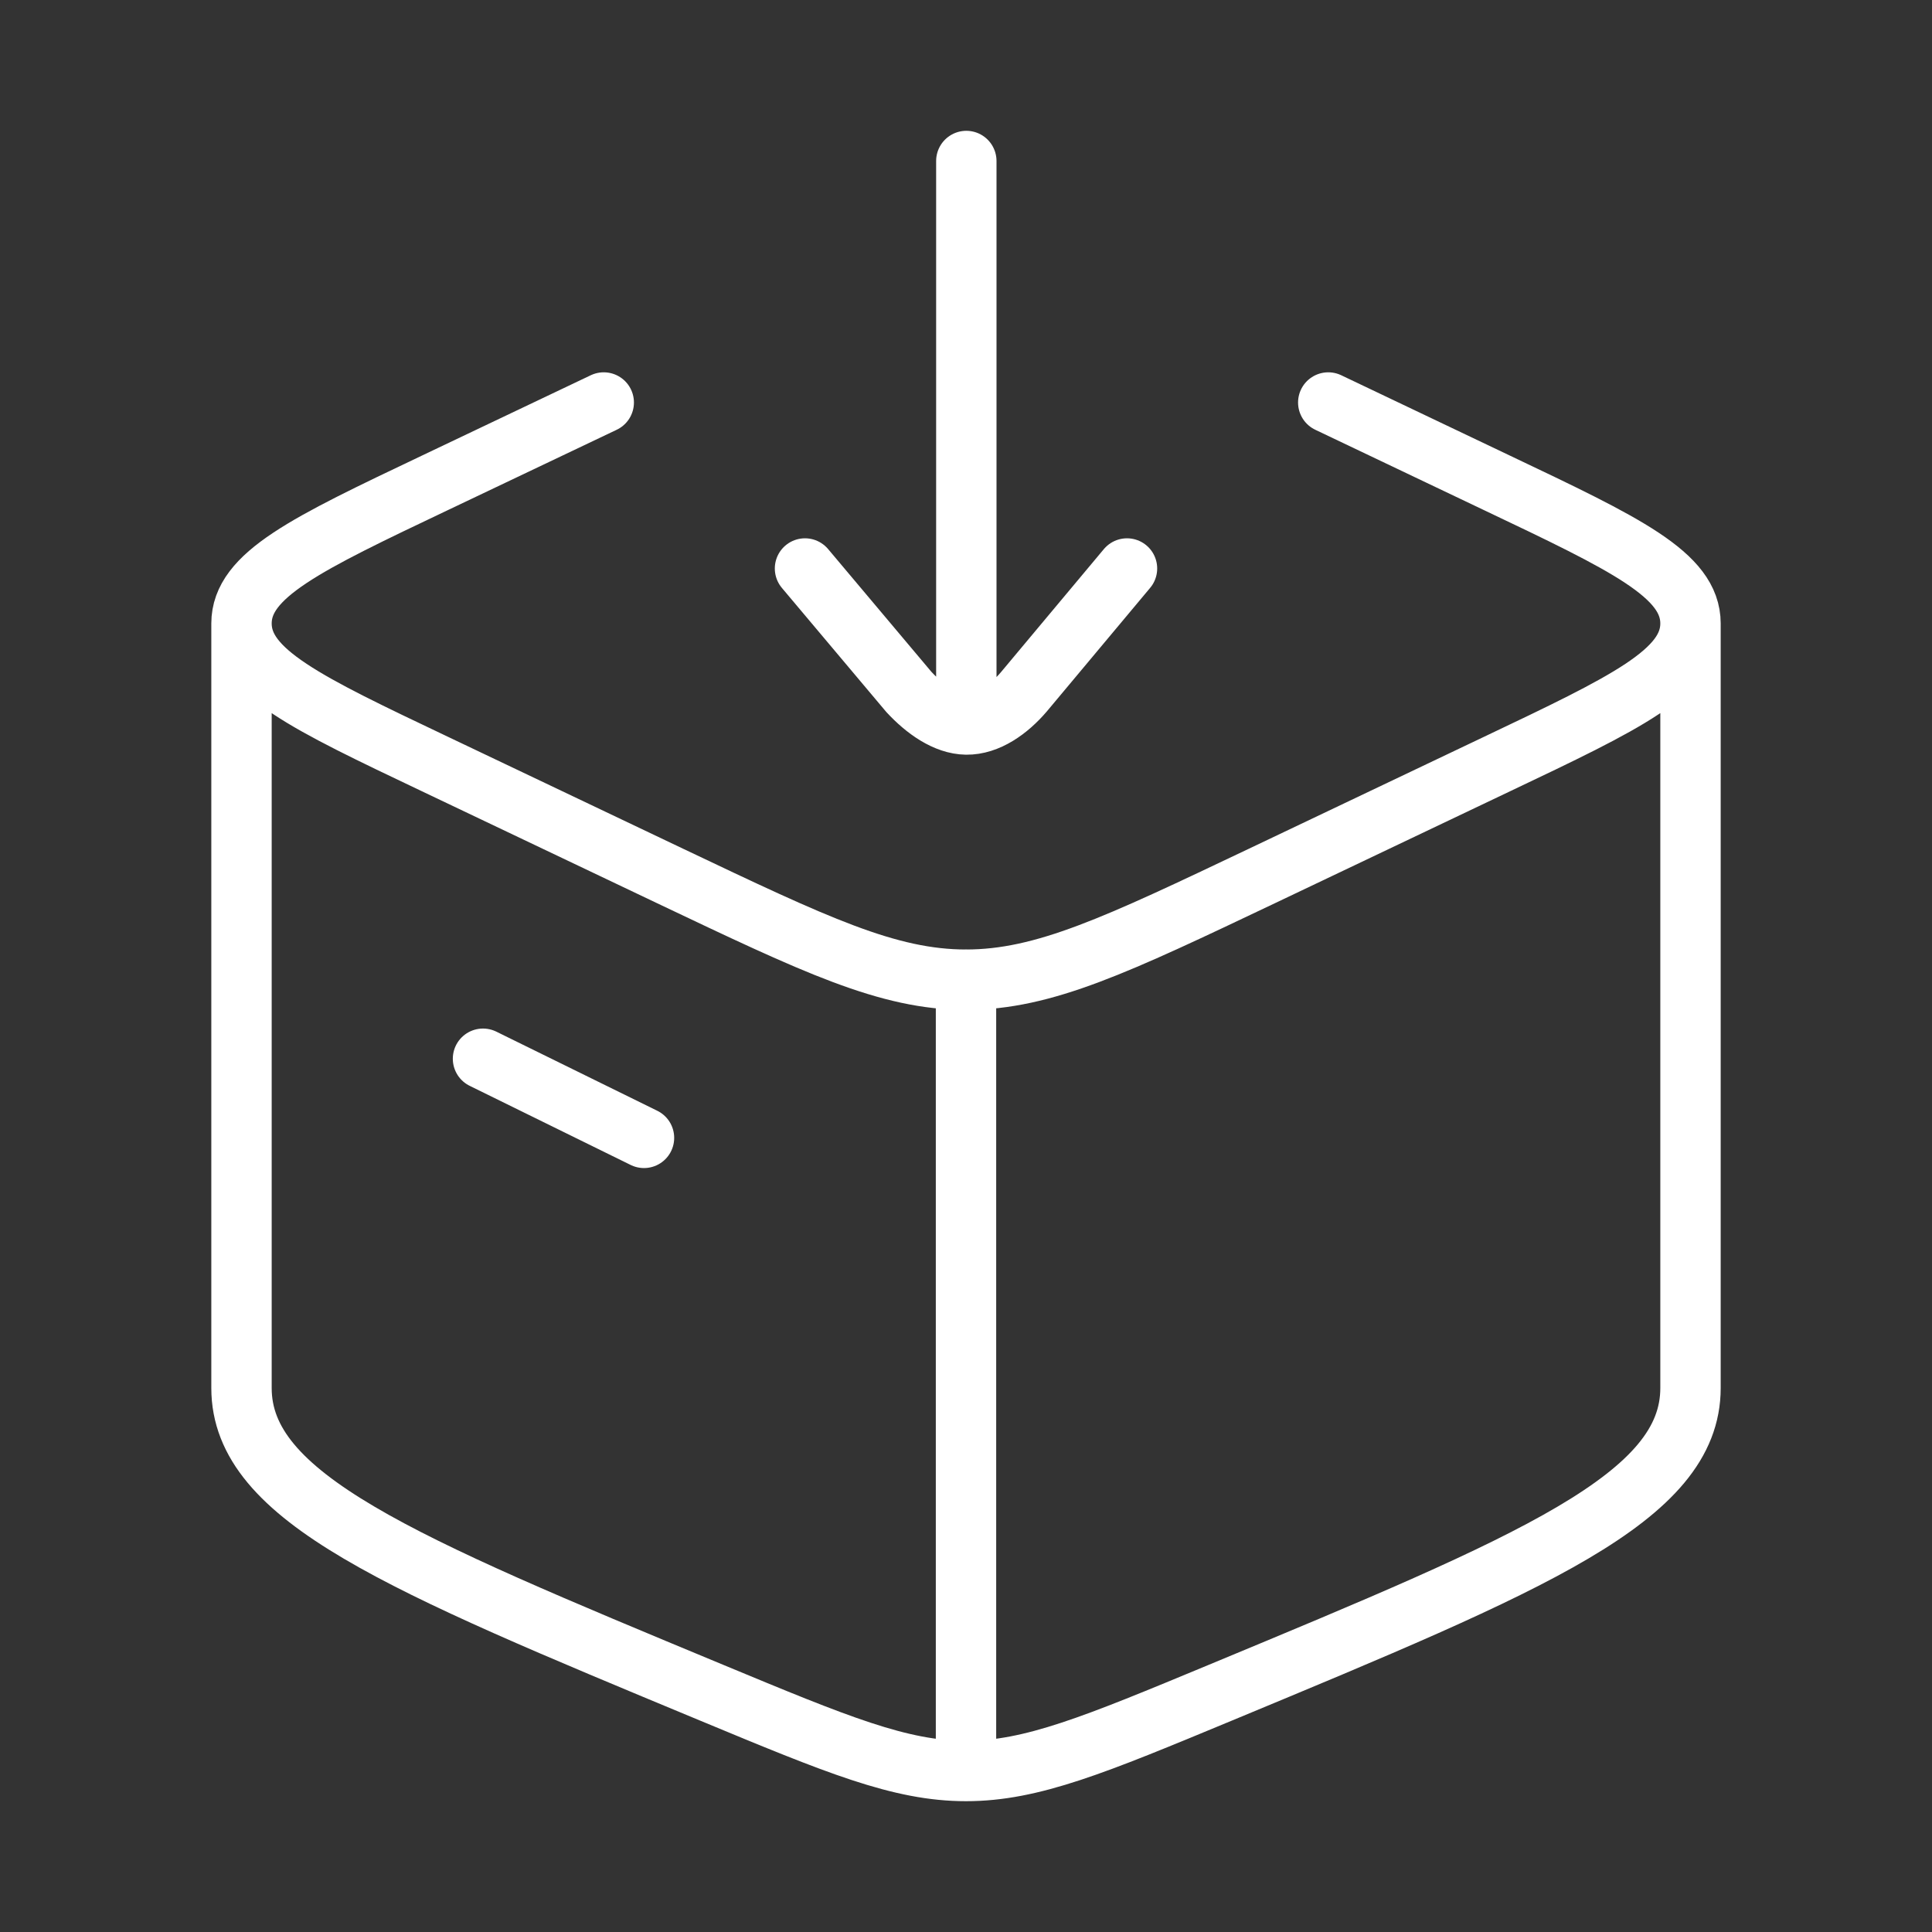 <svg xmlns="http://www.w3.org/2000/svg" fill="none" viewBox="0 0 48 48" height="48" width="48"><rect x="0" y="0" width="48" height="48" fill="#333333" stroke="none"/><path stroke-linejoin="round" stroke-linecap="round" stroke-width="1.5" stroke="white" d="M24 44C22.364 44 20.8 43.35 17.674 42.052C9.892 38.82 6 37.204 6 34.486V15.49M24 44C25.636 44 27.2 43.35 30.326 42.052C38.108 38.82 42 37.204 42 34.486V15.49M24 44V24.338M6 15.49C6 16.696 7.604 17.46 10.81 18.984L16.65 21.764C20.26 23.48 22.06 24.34 24 24.34C25.94 24.34 27.74 23.48 31.35 21.764L37.19 18.984C40.396 17.46 42 16.696 42 15.49M6 15.49C6 14.282 7.604 13.518 10.81 11.994L15 10M42 15.49C42 14.282 40.396 13.52 37.19 11.996L33 10M12 26.304L16 28.27M24.008 4V18M24.008 18C24.534 18.008 25.052 17.64 25.436 17.19L28 14.124M24.008 18C23.5 17.994 22.986 17.628 22.58 17.19L20 14.124"></path></svg>